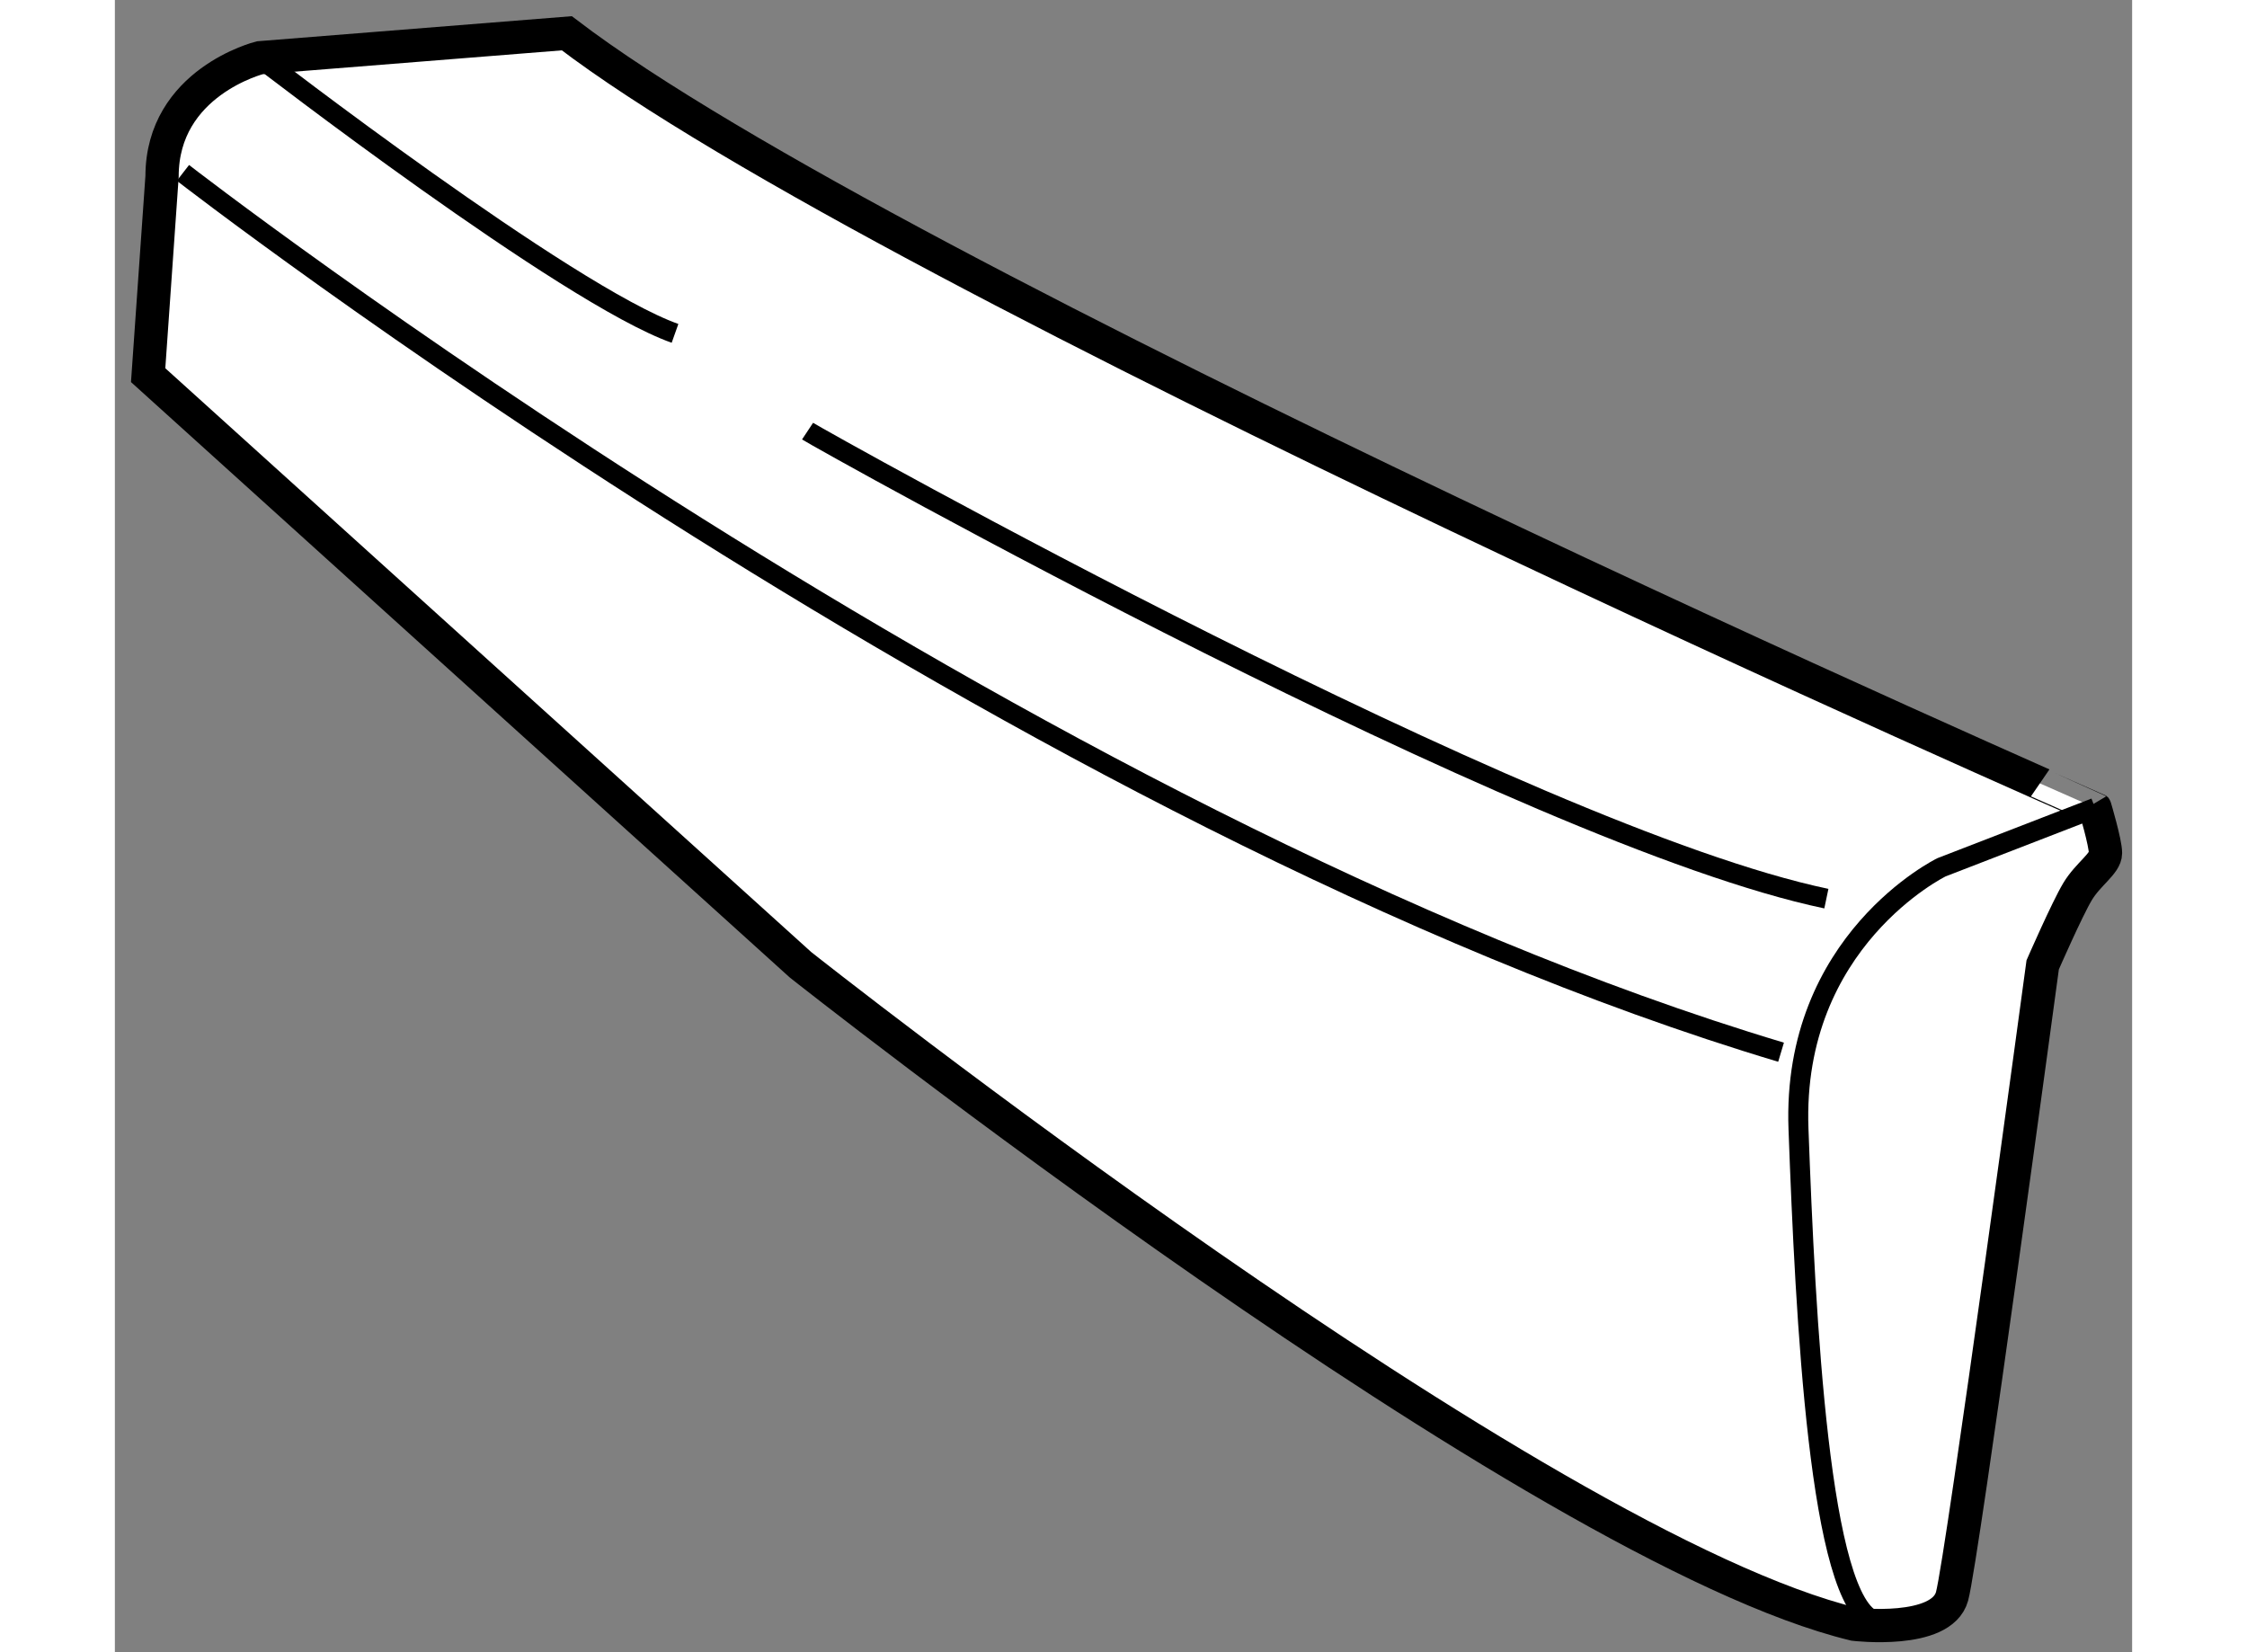 <?xml version="1.0" encoding="utf-8"?>
<!-- Generator: Adobe Illustrator 15.1.0, SVG Export Plug-In . SVG Version: 6.00 Build 0)  -->
<!DOCTYPE svg PUBLIC "-//W3C//DTD SVG 1.1//EN" "http://www.w3.org/Graphics/SVG/1.1/DTD/svg11.dtd">
<svg version="1.1" xmlns="http://www.w3.org/2000/svg" xmlns:xlink="http://www.w3.org/1999/xlink" x="0px" y="0px" width="244.8px"
	 height="180px" viewBox="21.084 152.999 30.316 24.83" enable-background="new 0 0 244.8 180" xml:space="preserve">
	
<rect x="21.084" y="152.999" width="30.316" height="24.83" fill="#808080" stroke="none"/>
	
<g><path fill="#FFFFFF" stroke="#000000" stroke-width="0.5" d="M27.876,153.499l-4.614,0.368c0,0-1.469,0.366-1.469,1.783
				l-0.209,2.987l9.805,8.862c0,0,11.063,8.757,15.836,9.91c0,0,1.311,0.157,1.469-0.42c0.156-0.576,1.362-9.49,1.362-9.49
				s0.367-0.84,0.524-1.101c0.157-0.263,0.42-0.421,0.42-0.578s-0.157-0.682-0.157-0.682S32.753,157.223,27.876,153.499z"></path><path fill="none" stroke="#000000" stroke-width="0.3" d="M23.262,153.867c0,0,4.614,3.565,6.24,4.142"></path><path fill="none" stroke="#000000" stroke-width="0.3" d="M31.494,159.478c0.157,0.104,10.802,6.082,15.311,7.026"></path><path fill="none" stroke="#000000" stroke-width="0.3" d="M22.107,155.597c0,0,12.637,9.807,24.017,13.215"></path><path fill="none" stroke="#000000" stroke-width="0.3" d="M50.843,165.14l-2.308,0.893c0,0-2.255,1.101-2.149,3.932
				c0.104,2.832,0.314,7.132,1.153,7.394"></path></g>


</svg>